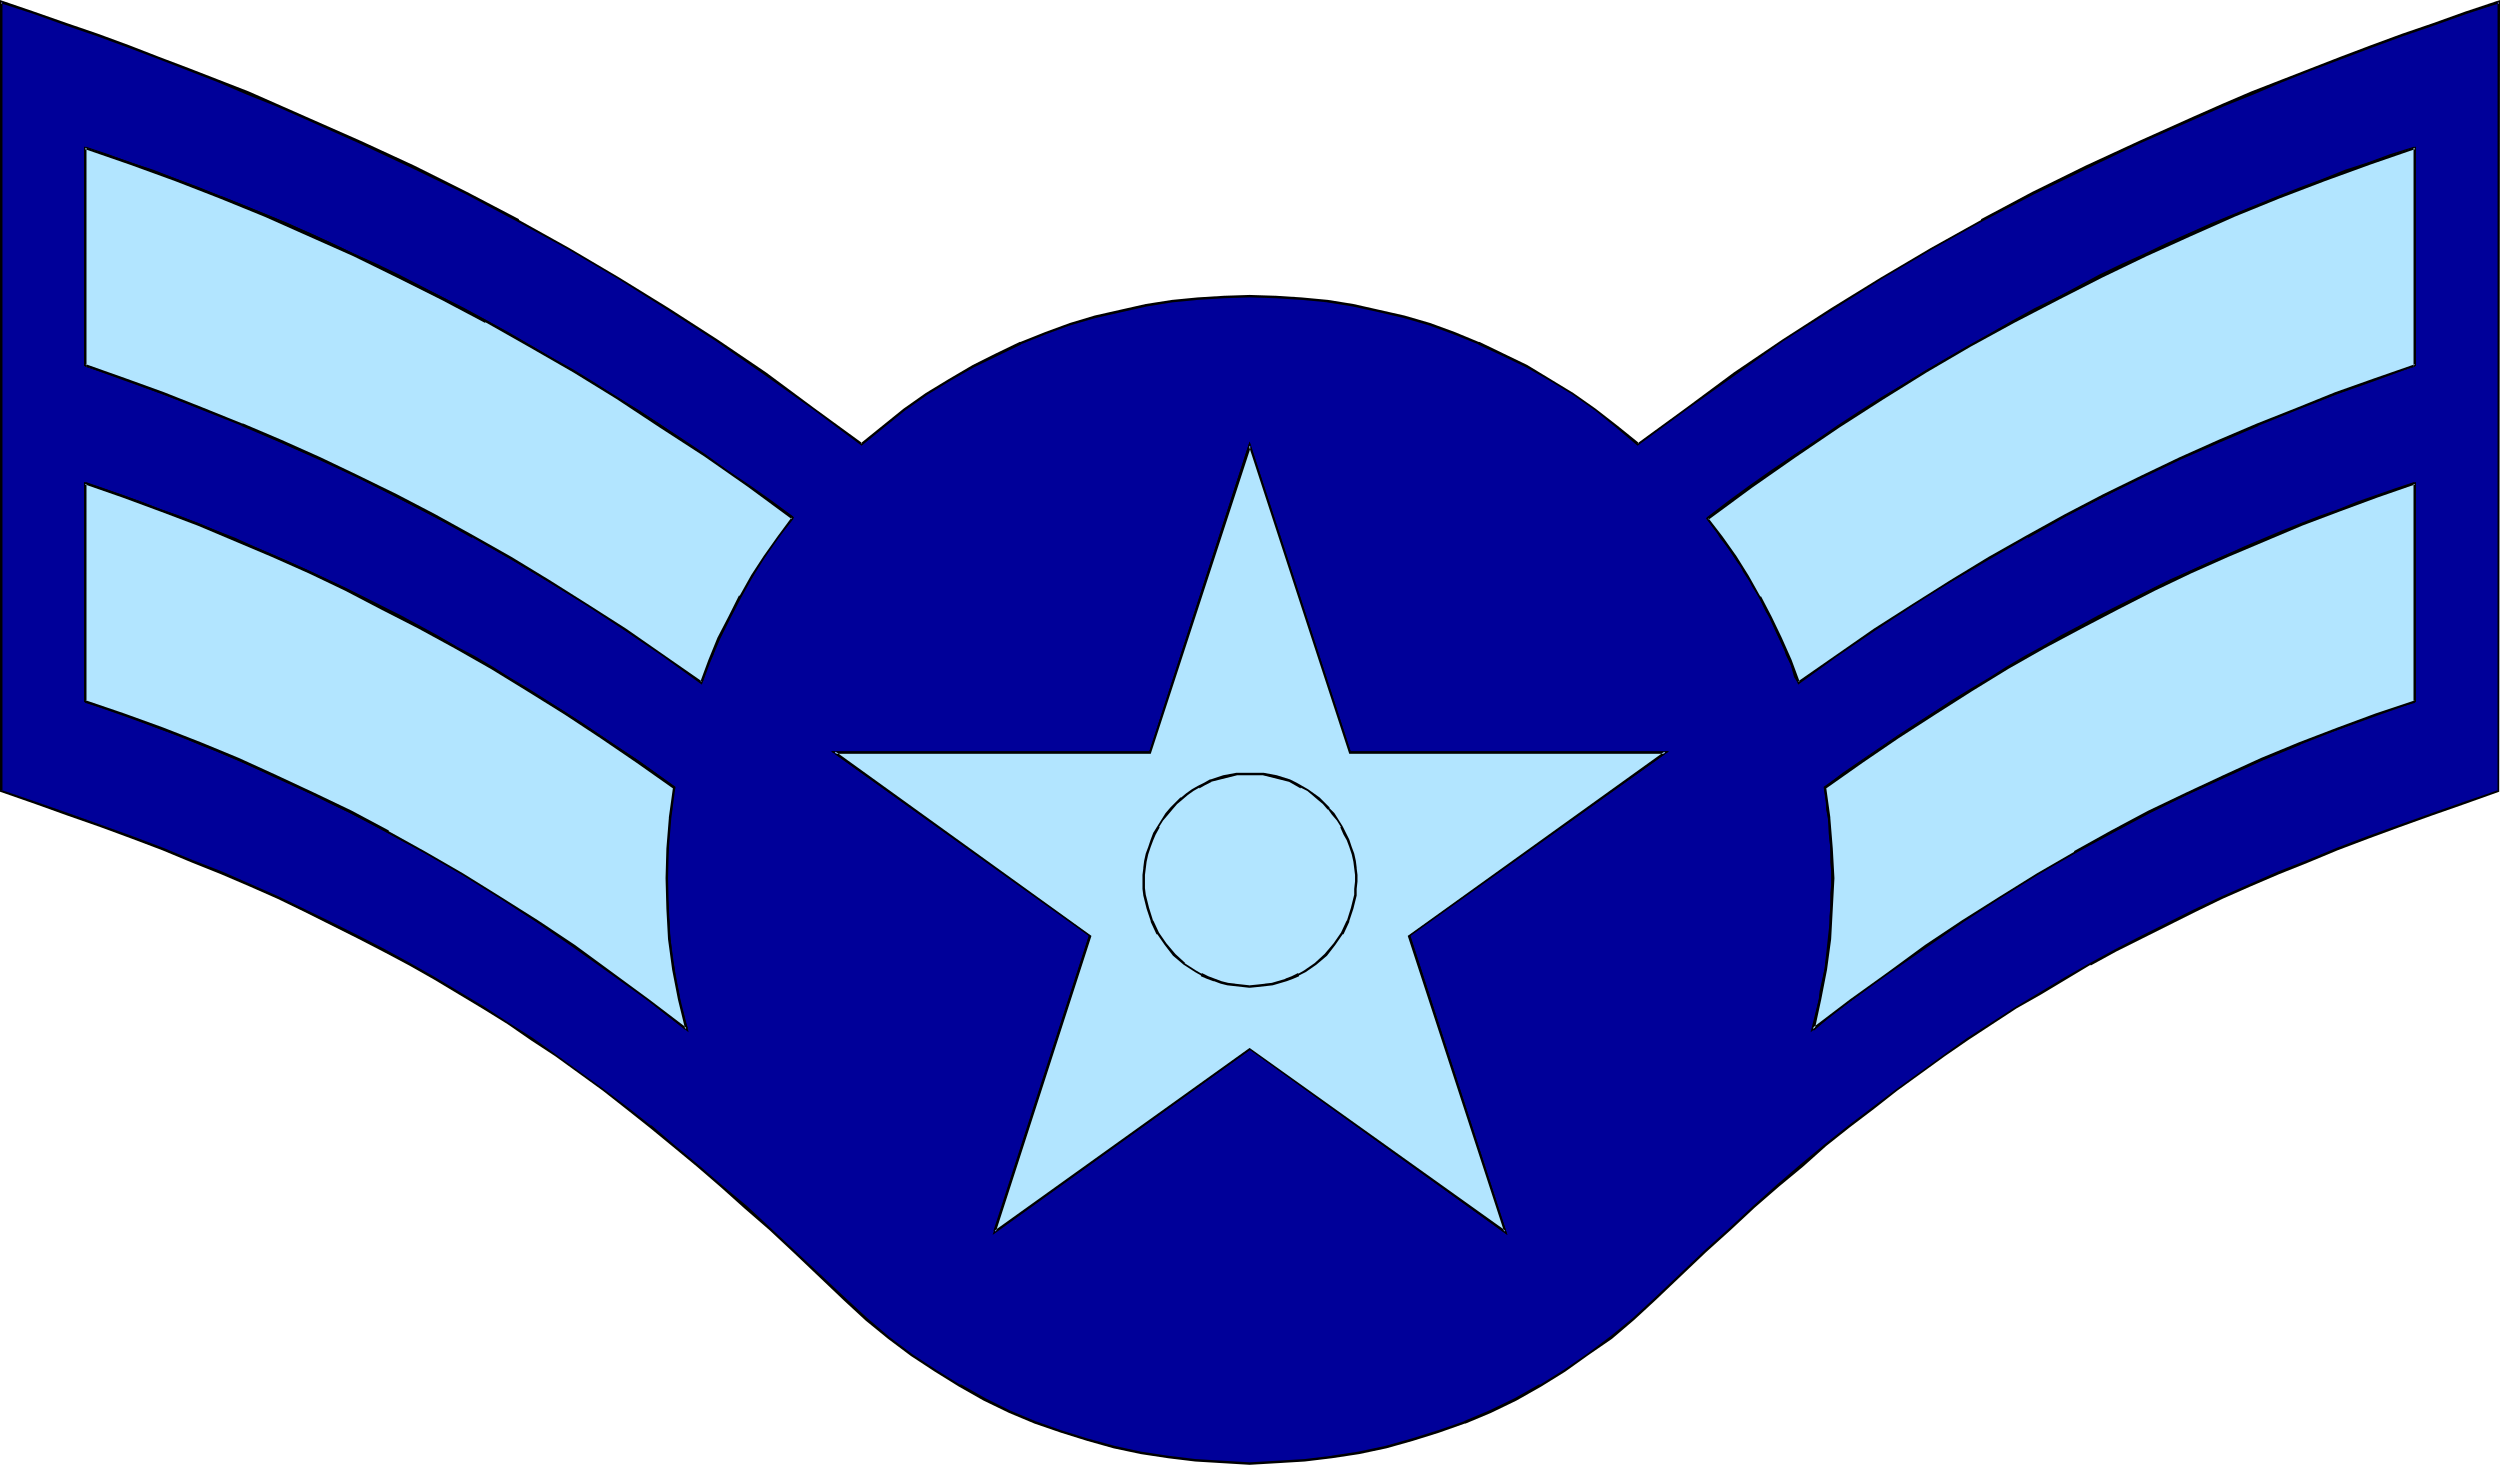 <?xml version="1.0" encoding="UTF-8" standalone="no"?>
<svg
   version="1.0"
   width="129.766mm"
   height="76.033mm"
   id="svg34"
   sodipodi:docname="Badge 056.wmf"
   xmlns:inkscape="http://www.inkscape.org/namespaces/inkscape"
   xmlns:sodipodi="http://sodipodi.sourceforge.net/DTD/sodipodi-0.dtd"
   xmlns="http://www.w3.org/2000/svg"
   xmlns:svg="http://www.w3.org/2000/svg">
  <sodipodi:namedview
     id="namedview34"
     pagecolor="#ffffff"
     bordercolor="#000000"
     borderopacity="0.25"
     inkscape:showpageshadow="2"
     inkscape:pageopacity="0.0"
     inkscape:pagecheckerboard="0"
     inkscape:deskcolor="#d1d1d1"
     inkscape:document-units="mm" />
  <defs
     id="defs1">
    <pattern
       id="WMFhbasepattern"
       patternUnits="userSpaceOnUse"
       width="6"
       height="6"
       x="0"
       y="0" />
  </defs>
  <path
     style="fill:#000099;fill-opacity:1;fill-rule:evenodd;stroke:none"
     d="M 0.323,155.16 V 0.323 l 6.302,2.101 6.302,2.263 6.302,2.263 5.979,2.101 5.979,2.263 5.818,2.424 5.979,2.263 5.656,2.263 5.494,2.263 5.656,2.424 10.827,4.849 10.666,5.01 10.181,5.172 10.181,5.334 10.019,5.495 9.696,5.819 9.696,5.98 9.534,6.142 9.534,6.627 9.534,6.788 9.373,6.95 4.202,-3.394 4.202,-3.394 4.363,-3.071 4.525,-2.748 4.525,-2.748 4.686,-2.263 4.686,-2.263 4.848,-1.778 4.848,-1.778 4.848,-1.455 5.171,-1.293 4.848,-0.97 5.171,-0.808 5.01,-0.647 5.171,-0.162 5.01,-0.162 5.171,0.162 5.01,0.162 5.171,0.647 5.01,0.808 5.01,0.97 5.01,1.293 4.848,1.455 4.848,1.778 4.848,1.778 4.848,2.263 4.686,2.263 4.525,2.748 4.363,2.748 4.363,3.071 4.363,3.394 4.04,3.394 9.534,-6.95 9.534,-6.788 9.534,-6.627 9.534,-6.142 9.696,-5.98 9.696,-5.819 9.858,-5.495 10.181,-5.334 10.342,-5.172 10.666,-5.01 10.827,-4.849 5.494,-2.424 5.656,-2.263 5.656,-2.263 5.818,-2.263 5.979,-2.424 5.979,-2.263 5.979,-2.101 6.302,-2.263 6.302,-2.263 6.302,-2.101 V 155.16 l -6.626,2.263 -6.464,2.263 -6.302,2.263 -6.141,2.424 -5.979,2.263 -5.979,2.263 -5.656,2.424 -5.656,2.424 -5.333,2.424 -5.494,2.424 -5.171,2.586 -5.171,2.586 -5.171,2.586 -4.848,2.748 -5.01,2.909 -4.848,2.748 -4.686,2.909 -9.534,6.142 -4.686,3.233 -4.686,3.394 -4.525,3.394 -4.686,3.556 -4.686,3.556 -4.686,3.717 -4.686,4.041 -4.525,3.879 -4.848,4.202 -4.686,4.364 -4.848,4.364 -4.848,4.526 -5.01,4.849 -4.202,3.879 -4.363,3.556 -4.525,3.394 -4.686,3.233 -4.686,2.909 -4.848,2.586 -5.01,2.424 -5.01,2.101 -5.171,1.94 -5.01,1.616 -5.333,1.293 -5.171,1.293 -5.333,0.808 -5.333,0.646 -5.333,0.323 -5.494,0.162 -5.333,-0.162 -5.333,-0.323 -5.333,-0.646 -5.333,-0.808 -5.333,-1.293 -5.171,-1.293 -5.171,-1.616 -5.01,-1.94 -5.171,-2.101 -4.848,-2.424 -4.848,-2.586 -4.686,-2.909 -4.686,-3.071 -4.525,-3.394 -4.363,-3.717 -4.202,-3.879 -5.01,-4.687 -4.848,-4.526 -4.848,-4.526 -4.686,-4.364 -4.848,-4.041 -4.686,-4.041 -4.686,-3.879 -4.525,-3.717 -4.686,-3.717 -4.686,-3.556 -4.525,-3.394 -4.686,-3.394 -4.686,-3.071 -4.686,-3.232 -4.848,-2.909 -4.686,-3.071 -4.848,-2.748 -5.01,-2.909 -5.01,-2.748 -5.01,-2.586 -5.171,-2.586 -5.333,-2.424 -5.333,-2.586 -5.333,-2.424 -5.656,-2.424 -5.656,-2.424 -5.979,-2.263 -5.979,-2.263 -6.141,-2.424 -6.302,-2.263 -6.464,-2.263 z"
     id="path1" />
  <path
     style="fill:#000000;fill-opacity:1;fill-rule:evenodd;stroke:none"
     d="m 0.323,154.999 0.162,0.162 V 0.323 L 0.162,0.647 6.626,2.748 l 6.302,2.263 6.141,2.101 6.141,2.263 5.979,2.263 5.818,2.263 5.818,2.263 v 0 l 5.656,2.424 5.656,2.263 5.494,2.424 10.827,4.849 10.666,5.01 10.342,5.01 10.019,5.334 v 0 l 10.019,5.495 9.858,5.819 9.534,5.98 9.534,6.142 9.534,6.627 9.534,6.788 9.534,7.112 4.363,-3.556 v 0 l 4.202,-3.394 4.363,-3.071 4.525,-2.748 4.525,-2.586 v 0 l 4.686,-2.263 4.686,-2.263 h -0.162 l 4.848,-1.94 4.848,-1.778 5.01,-1.455 5.01,-1.131 5.01,-1.131 5.01,-0.808 v 0 l 5.01,-0.485 5.171,-0.323 5.01,-0.162 5.171,0.162 5.01,0.323 5.171,0.485 h -0.162 l 5.01,0.808 5.171,1.131 4.848,1.131 5.01,1.455 4.848,1.778 4.848,1.94 h -0.162 l 4.848,2.263 4.686,2.263 v 0 l 4.525,2.586 4.525,2.748 4.363,3.071 4.202,3.394 v 0 l 4.202,3.556 9.696,-7.112 9.534,-6.788 9.373,-6.627 9.696,-6.142 9.534,-5.98 9.858,-5.819 9.858,-5.495 v 0 l 10.181,-5.334 10.342,-5.01 10.504,-5.01 10.989,-4.849 5.494,-2.424 5.656,-2.263 5.656,-2.424 v 0 l 5.656,-2.263 5.979,-2.263 5.979,-2.263 6.141,-2.263 6.141,-2.101 6.302,-2.263 6.464,-2.101 -0.323,-0.323 V 155.16 l 0.162,-0.162 -6.626,2.263 -6.464,2.263 -6.302,2.263 -6.302,2.263 -5.979,2.263 -5.818,2.424 v 0 l -5.818,2.263 -5.494,2.424 -5.494,2.424 -5.494,2.586 -5.171,2.586 -5.171,2.586 -5.01,2.586 -5.01,2.748 v 0 l -4.848,2.748 -4.848,2.909 -4.848,2.909 -9.534,6.142 -4.525,3.232 -4.686,3.394 -4.686,3.394 -4.686,3.556 -4.686,3.556 v 0 l -4.686,3.717 -4.686,3.879 -4.686,4.041 -4.686,4.202 -4.686,4.364 -4.848,4.364 -9.858,9.374 -4.202,3.879 -4.363,3.556 v 0 l -4.525,3.394 -4.686,3.232 -4.686,2.909 v -0.162 l -4.848,2.748 -5.01,2.424 -5.01,2.101 h 0.162 l -5.171,1.778 -5.171,1.616 -5.171,1.455 -5.333,1.131 -5.333,0.808 h 0.162 l -5.333,0.646 -5.333,0.323 -5.494,0.323 -5.333,-0.323 -5.333,-0.323 -5.333,-0.646 v 0 l -5.333,-0.808 -5.171,-1.131 -5.333,-1.455 -5.171,-1.616 -5.01,-1.778 v 0 l -5.01,-2.101 -4.848,-2.424 -4.848,-2.748 v 0.162 l -4.686,-2.909 -4.686,-3.071 -4.525,-3.394 v 0 l -4.363,-3.717 -4.202,-3.879 -9.858,-9.213 -4.848,-4.526 -4.686,-4.364 -4.848,-4.041 -4.686,-4.041 -4.686,-3.879 -4.525,-3.879 h -0.162 l -4.525,-3.556 -4.686,-3.556 -4.686,-3.394 -4.686,-3.394 -4.525,-3.232 -4.848,-3.071 -4.686,-3.071 -4.848,-2.909 -4.848,-2.909 -4.848,-2.748 v 0 l -5.01,-2.748 -5.01,-2.586 -5.171,-2.586 -5.333,-2.586 -5.333,-2.586 -5.494,-2.424 -5.494,-2.424 -5.818,-2.263 v 0 l -5.818,-2.424 -5.979,-2.263 -6.302,-2.263 -6.302,-2.263 L 6.949,157.261 0.323,154.999 0,155.322 l 6.949,2.424 6.302,2.263 6.464,2.263 6.141,2.263 5.979,2.263 5.818,2.424 v 0 l 5.656,2.263 5.656,2.424 5.494,2.424 5.333,2.586 5.171,2.586 5.171,2.586 5.01,2.586 5.171,2.748 v 0 l 4.848,2.748 4.848,2.909 4.848,2.909 4.686,2.909 4.686,3.233 4.686,3.071 4.686,3.394 4.686,3.394 4.525,3.556 4.686,3.717 v 0 l 4.525,3.717 4.686,3.879 4.686,4.041 4.686,4.202 4.848,4.202 4.848,4.526 9.858,9.374 4.202,3.879 4.363,3.556 v 0 l 4.525,3.394 4.686,3.071 4.686,2.909 v 0 l 4.848,2.748 5.01,2.424 5.01,2.101 v 0 l 5.171,1.778 5.171,1.616 5.171,1.455 5.333,1.131 5.333,0.808 v 0 l 5.333,0.647 5.333,0.323 5.333,0.323 5.494,-0.323 5.333,-0.323 5.333,-0.647 v 0 l 5.333,-0.808 5.333,-1.131 5.171,-1.455 5.171,-1.616 5.01,-1.778 h 0.162 l 5.01,-2.101 5.01,-2.424 4.848,-2.748 v 0 l 4.686,-2.909 4.525,-3.232 4.686,-3.232 v 0 l 4.363,-3.717 4.202,-3.879 9.858,-9.374 4.848,-4.364 4.686,-4.364 4.848,-4.202 4.686,-3.879 4.525,-4.041 4.686,-3.717 v 0 l 4.686,-3.556 4.525,-3.556 4.686,-3.394 4.686,-3.394 4.686,-3.232 9.373,-6.142 4.848,-2.748 4.848,-2.909 4.848,-2.909 v 0.162 l 5.01,-2.748 5.171,-2.586 5.171,-2.586 5.171,-2.586 5.333,-2.586 5.494,-2.424 5.656,-2.424 5.656,-2.263 v 0 l 5.818,-2.424 5.979,-2.263 6.141,-2.263 6.302,-2.263 6.464,-2.263 6.787,-2.424 L 490.455,0 l -6.787,2.263 -6.302,2.263 -6.141,2.101 -6.141,2.263 -5.979,2.263 -5.818,2.263 -5.818,2.263 v 0 l -5.818,2.263 -5.656,2.424 -5.494,2.424 -10.827,4.849 -10.504,4.849 -10.504,5.172 -10.019,5.334 v 0.162 l -9.858,5.495 -9.858,5.819 -9.696,5.98 -9.534,6.142 -9.534,6.465 -9.373,6.95 -9.534,6.95 h 0.323 l -4.202,-3.394 v 0 l -4.363,-3.394 -4.363,-3.071 -4.525,-2.748 -4.525,-2.748 v 0 l -4.686,-2.263 -4.686,-2.263 h -0.162 l -4.686,-1.94 -4.848,-1.778 -5.01,-1.455 -5.01,-1.131 -5.01,-1.131 -5.01,-0.808 v 0 l -5.171,-0.485 -5.01,-0.323 -5.171,-0.162 -5.01,0.162 -5.171,0.323 -5.01,0.485 v 0 l -5.171,0.808 -5.01,1.131 -5.01,1.131 -4.848,1.455 -4.848,1.778 -4.848,1.94 h -0.162 l -4.686,2.263 -4.525,2.263 v 0 l -4.686,2.748 -4.525,2.748 -4.363,3.071 -4.202,3.394 v 0 l -4.202,3.394 h 0.323 l -9.534,-6.95 -9.373,-6.95 -9.534,-6.465 -9.534,-6.142 -9.696,-5.98 -9.858,-5.819 -9.858,-5.495 V 42.992 L 91.627,37.659 81.285,32.487 70.781,27.638 59.792,22.789 54.298,20.365 48.803,17.94 42.986,15.678 v 0 L 37.168,13.415 31.189,11.152 25.371,8.889 19.23,6.627 13.09,4.526 6.626,2.263 0,0 v 155.322 z"
     id="path2" />
  <path
     style="fill:#000000;fill-opacity:1;fill-rule:evenodd;stroke:none"
     d="M 16.968,137.543 V 94.874 h -0.485 v 42.669 z"
     id="path3" />
  <path
     style="fill:#000000;fill-opacity:1;fill-rule:evenodd;stroke:none"
     d="m 16.645,95.036 3.717,1.293 3.717,1.293 3.555,1.293 3.878,1.455 3.555,1.293 3.717,1.455 3.555,1.455 3.717,1.455 3.555,1.616 3.555,1.616 3.717,1.616 3.717,1.616 7.11,3.394 3.555,1.778 3.555,1.778 3.555,1.94 3.717,1.778 3.555,1.94 3.555,1.94 3.555,2.101 3.555,2.101 3.555,2.101 3.555,2.101 3.555,2.263 3.555,2.263 3.717,2.263 3.555,2.424 3.394,2.424 3.717,2.424 3.555,2.586 3.555,2.586 0.323,-0.323 -3.717,-2.748 -3.394,-2.424 -3.717,-2.424 -3.555,-2.424 -3.555,-2.424 -3.555,-2.263 -3.555,-2.263 -3.555,-2.263 -3.555,-2.101 -3.555,-2.263 -3.555,-2.101 -3.717,-1.94 -3.555,-2.101 -3.555,-1.94 -3.555,-1.94 -3.555,-1.778 -3.555,-1.778 -3.717,-1.778 -7.11,-3.394 -3.555,-1.616 -3.717,-1.616 -3.717,-1.616 -3.555,-1.616 -3.717,-1.455 -3.555,-1.455 -3.717,-1.455 -3.717,-1.293 -3.717,-1.455 -3.717,-1.293 -3.555,-1.293 -3.717,-1.293 z"
     id="path4" />
  <path
     style="fill:#000000;fill-opacity:1;fill-rule:evenodd;stroke:none"
     d="m 132.027,154.514 -0.485,1.455 -0.162,1.455 v 1.455 l -0.323,1.455 -0.323,4.526 v 1.455 l -0.162,1.455 v 1.455 5.98 1.455 l 0.162,1.455 v 1.616 1.455 l 0.162,1.455 0.162,1.455 0.485,4.526 0.323,1.455 0.162,1.455 0.323,1.455 0.162,1.455 0.646,3.071 0.485,1.455 0.162,1.455 0.646,1.455 0.485,-0.162 -0.485,-1.455 -0.323,-1.455 -0.485,-1.455 -0.485,-2.909 -0.323,-1.455 -0.323,-1.455 -0.162,-1.616 -0.323,-1.455 -0.485,-4.364 -0.162,-1.455 v -1.455 l -0.162,-1.455 v -1.616 l -0.162,-1.455 v -1.455 -5.98 -1.455 l 0.162,-1.455 v -1.455 l 0.323,-4.526 0.323,-1.455 v -1.455 l 0.162,-1.455 0.485,-1.455 z"
     id="path5" />
  <path
     style="fill:#000000;fill-opacity:1;fill-rule:evenodd;stroke:none"
     d="m 134.774,201.708 -3.717,-3.071 -3.717,-2.748 -3.717,-2.748 -7.434,-5.334 -3.555,-2.586 -3.555,-2.424 -7.434,-4.849 -3.555,-2.263 -3.717,-2.263 -3.555,-2.263 -3.717,-2.101 -3.555,-2.101 -3.717,-2.101 -3.555,-1.94 -3.717,-1.94 -3.717,-1.94 -3.717,-1.778 -3.555,-1.778 -7.434,-3.556 -3.717,-1.616 -3.555,-1.616 -3.717,-1.616 -3.878,-1.455 -3.717,-1.616 -3.717,-1.293 -3.717,-1.455 -3.878,-1.455 -7.434,-2.424 -0.162,0.485 7.595,2.424 3.717,1.455 3.717,1.455 3.717,1.293 3.717,1.616 3.717,1.455 3.717,1.616 3.717,1.616 3.717,1.616 7.434,3.556 3.555,1.778 3.717,1.778 3.717,1.94 3.555,1.94 3.555,1.94 3.717,1.94 3.717,2.101 3.555,2.101 3.717,2.263 3.717,2.263 3.555,2.424 7.272,4.687 3.717,2.424 3.555,2.586 7.434,5.334 3.555,2.748 3.717,2.909 3.717,2.909 z"
     id="path6" />
  <path
     style="fill:#000000;fill-opacity:1;fill-rule:evenodd;stroke:none"
     d="M 16.968,71.762 V 28.931 h -0.485 v 42.831 z"
     id="path7" />
  <path
     style="fill:#000000;fill-opacity:1;fill-rule:evenodd;stroke:none"
     d="m 16.645,29.254 4.363,1.455 4.525,1.616 4.363,1.455 4.525,1.778 4.363,1.616 4.363,1.778 4.363,1.778 4.363,1.778 4.363,1.778 4.363,2.101 4.363,1.778 4.363,2.101 4.202,1.94 4.363,2.101 4.363,2.263 4.363,2.263 4.202,2.101 8.565,4.687 8.726,4.849 4.202,2.586 4.363,2.586 4.202,2.586 4.363,2.748 4.202,2.748 4.363,2.909 4.202,2.748 4.363,3.071 4.363,3.071 4.202,3.071 4.363,3.232 0.323,-0.485 -4.363,-3.233 -4.363,-3.071 -4.363,-2.909 -4.202,-3.071 -4.363,-2.909 -4.202,-2.748 -4.363,-2.909 -4.363,-2.586 -4.202,-2.748 -4.202,-2.586 -4.363,-2.424 -8.565,-5.01 -8.565,-4.687 L 86.941,58.347 82.578,56.084 78.214,53.821 73.851,51.72 69.488,49.781 65.125,47.679 60.762,45.74 56.56,43.8 52.197,42.023 47.834,40.245 43.309,38.467 38.946,36.689 34.582,35.073 30.058,33.295 25.533,31.84 21.17,30.224 16.806,28.769 Z"
     id="path8" />
  <path
     style="fill:#000000;fill-opacity:1;fill-rule:evenodd;stroke:none"
     d="m 155.297,101.501 v -0.162 l -0.808,0.97 -1.454,1.94 -1.293,1.778 -0.646,0.97 -0.646,0.97 -0.646,0.97 -0.646,0.97 -0.646,0.97 -0.646,0.97 -0.646,0.97 -0.485,0.97 -0.646,0.97 -0.646,0.97 -0.485,1.131 -0.646,0.97 -0.485,0.97 -0.485,0.97 -0.646,1.131 -0.485,0.97 -0.485,1.131 -0.97,2.101 -0.485,0.97 -0.485,1.131 -0.323,0.97 -0.485,0.97 -0.485,1.293 -1.131,3.232 0.485,0.162 1.131,-3.394 0.485,-0.97 0.485,-0.97 0.323,-1.131 0.485,-0.97 0.485,-1.131 0.97,-2.101 0.485,-0.97 0.485,-1.131 0.646,-0.97 0.485,-0.97 0.485,-1.131 0.646,-0.97 0.485,-0.97 0.485,-0.97 0.646,-1.131 0.646,-0.808 0.485,-1.131 0.646,-0.97 0.646,-0.97 0.646,-0.808 0.646,-1.131 0.646,-0.808 0.646,-1.131 1.454,-1.778 1.454,-1.778 0.646,-0.808 v -0.162 z"
     id="path9" />
  <path
     style="fill:#000000;fill-opacity:1;fill-rule:evenodd;stroke:none"
     d="m 137.683,133.502 -3.878,-2.748 -3.555,-2.586 -3.878,-2.586 -3.717,-2.424 -3.717,-2.424 -3.717,-2.424 -3.717,-2.424 -11.312,-6.788 -3.717,-2.101 -3.717,-2.101 -7.434,-4.041 -3.878,-1.939 -3.717,-1.94 -3.717,-1.94 -3.717,-1.94 -3.878,-1.778 -3.717,-1.778 -3.717,-1.616 -7.595,-3.394 -3.878,-1.616 -3.717,-1.616 -4.04,-1.455 -3.717,-1.455 -3.878,-1.455 -3.878,-1.455 -3.717,-1.455 -7.757,-2.586 -0.162,0.485 7.757,2.586 3.717,1.455 3.878,1.455 3.878,1.455 3.717,1.455 3.878,1.455 3.878,1.616 3.717,1.616 7.595,3.394 3.878,1.616 3.717,1.778 3.717,1.778 3.878,1.94 3.717,1.94 3.717,1.94 3.717,1.94 7.434,3.879 3.878,2.263 3.717,2.101 11.15,6.788 3.717,2.263 3.878,2.424 3.555,2.424 3.878,2.586 3.717,2.424 3.717,2.748 3.878,2.748 z"
     id="path10" />
  <path
     style="fill:#000000;fill-opacity:1;fill-rule:evenodd;stroke:none"
     d="m 353.096,133.664 v 0 l -0.646,-1.131 -0.646,-2.101 -0.485,-1.293 -0.485,-0.97 -0.323,-0.97 -0.485,-1.131 -0.485,-0.97 -0.485,-1.131 -1.454,-3.071 -0.646,-0.97 -0.485,-1.131 -0.485,-0.97 -0.646,-0.97 -0.646,-1.131 -0.485,-0.97 -0.646,-0.97 -0.485,-0.97 -0.808,-0.97 -0.485,-0.97 -0.646,-0.97 -1.293,-1.94 -0.646,-0.97 -1.293,-1.778 -0.808,-0.97 -0.646,-0.97 -1.293,-1.616 -0.323,0.162 1.293,1.778 0.646,0.808 0.646,1.131 1.454,1.778 0.646,0.97 1.131,1.778 0.808,0.97 0.485,1.131 0.646,0.97 0.646,0.97 0.485,0.97 0.646,0.97 0.646,0.97 0.485,0.97 0.485,1.131 0.485,0.97 0.646,0.97 1.454,3.232 0.485,0.97 0.485,1.131 0.485,0.97 0.323,1.131 0.485,0.97 0.485,0.97 0.646,2.424 0.646,0.97 v 0 z"
     id="path11" />
  <path
     style="fill:#000000;fill-opacity:1;fill-rule:evenodd;stroke:none"
     d="m 335.158,101.985 4.202,-3.394 4.202,-3.071 4.363,-3.071 4.202,-2.909 4.363,-2.909 4.202,-2.748 4.363,-2.909 4.363,-2.586 4.202,-2.748 4.363,-2.586 4.202,-2.586 4.202,-2.424 4.363,-2.424 4.363,-2.263 4.363,-2.424 4.202,-2.101 4.202,-2.263 4.363,-2.263 4.363,-2.101 4.363,-1.94 4.202,-2.101 4.363,-1.778 4.363,-2.101 4.525,-1.778 4.202,-1.778 4.363,-1.778 4.525,-1.778 4.363,-1.616 4.363,-1.778 4.525,-1.455 4.363,-1.616 4.686,-1.455 -0.162,-0.485 -4.686,1.455 -4.363,1.616 -4.525,1.455 -4.363,1.778 -4.363,1.616 -4.525,1.778 -4.363,1.778 -4.363,1.778 -4.363,1.778 -4.363,1.94 -4.363,1.94 -4.363,2.101 -4.363,1.94 -4.363,2.101 -4.202,2.263 -4.202,2.263 -4.363,2.101 -4.363,2.424 -4.202,2.424 -4.363,2.424 -4.202,2.424 -4.363,2.586 -4.202,2.586 -4.363,2.586 -4.363,2.748 -4.202,2.748 -4.202,2.909 -4.363,2.909 -4.363,2.909 -4.363,3.071 -4.202,3.071 -4.202,3.232 z"
     id="path12" />
  <path
     style="fill:#000000;fill-opacity:1;fill-rule:evenodd;stroke:none"
     d="m 473.487,28.931 v 42.831 h 0.485 V 28.931 Z"
     id="path13" />
  <path
     style="fill:#000000;fill-opacity:1;fill-rule:evenodd;stroke:none"
     d="m 473.649,71.438 -4.04,1.293 -3.878,1.293 -7.757,2.909 -3.717,1.455 -3.878,1.455 -3.878,1.455 -3.878,1.616 -3.717,1.616 -7.595,3.394 -3.717,1.616 -3.878,1.778 -3.878,1.778 -3.717,1.94 -3.717,1.94 -3.717,1.94 -3.717,1.939 -7.595,4.041 -3.555,2.101 -3.878,2.101 -7.272,4.526 -3.878,2.263 -3.717,2.424 -3.717,2.424 -3.717,2.424 -3.878,2.424 -3.717,2.586 -3.717,2.586 -3.555,2.748 0.162,0.485 3.717,-2.748 3.717,-2.748 3.717,-2.424 3.717,-2.586 3.717,-2.424 3.717,-2.424 3.717,-2.263 3.878,-2.263 7.434,-4.526 3.717,-2.101 3.717,-2.263 7.434,-3.879 3.717,-1.94 3.878,-1.94 3.717,-1.94 3.717,-1.94 3.878,-1.778 3.717,-1.778 3.717,-1.616 7.595,-3.394 3.878,-1.616 3.717,-1.616 3.878,-1.455 3.878,-1.455 3.717,-1.455 7.757,-2.909 3.717,-1.293 4.202,-1.293 z"
     id="path14" />
  <path
     style="fill:#000000;fill-opacity:1;fill-rule:evenodd;stroke:none"
     d="m 356.004,202.031 0.323,-1.455 0.97,-4.526 0.323,-1.455 0.162,-1.455 0.323,-1.455 0.323,-1.455 0.323,-3.071 0.323,-3.071 0.162,-1.455 0.162,-1.455 v -1.455 l 0.162,-1.616 v -2.909 l 0.162,-1.455 v -2.909 l -0.162,-1.616 v -1.455 -1.455 l -0.162,-1.455 -0.162,-1.455 v -1.616 l -0.162,-1.455 -0.162,-1.455 -0.162,-1.455 -0.485,-2.909 v 0 h -0.485 v 0 l 0.485,2.909 v 1.455 l 0.323,1.455 0.162,1.455 v 1.616 l 0.162,1.455 0.162,1.455 v 1.455 1.455 l 0.162,1.616 v 2.909 l -0.162,1.455 v 2.909 l -0.162,1.616 v 1.455 l -0.162,1.455 -0.162,1.455 -0.323,3.071 -0.162,1.455 -0.162,1.455 -0.323,1.455 -0.323,1.455 -0.323,1.455 -0.162,1.616 -0.97,4.364 -0.323,1.455 z"
     id="path15" />
  <path
     style="fill:#000000;fill-opacity:1;fill-rule:evenodd;stroke:none"
     d="m 358.267,154.675 3.394,-2.586 3.555,-2.586 3.717,-2.424 3.555,-2.424 3.555,-2.424 3.555,-2.263 3.555,-2.263 3.717,-2.263 3.394,-2.101 3.555,-2.101 3.717,-2.101 3.555,-2.101 3.555,-1.94 3.555,-1.94 3.555,-1.778 3.717,-1.94 3.555,-1.778 3.555,-1.778 3.555,-1.778 3.555,-1.616 3.717,-1.616 3.555,-1.616 3.555,-1.616 7.434,-3.071 3.555,-1.455 3.555,-1.455 3.878,-1.293 3.555,-1.455 3.717,-1.293 3.717,-1.293 3.878,-1.293 -0.162,-0.485 -3.878,1.293 -3.717,1.293 -3.717,1.293 -3.555,1.455 -3.717,1.293 -3.717,1.455 -3.717,1.455 -7.272,3.071 -3.555,1.616 -3.717,1.616 -3.555,1.616 -3.717,1.616 -3.555,1.778 -3.555,1.778 -3.555,1.778 -3.555,1.778 -3.555,1.94 -3.717,1.94 -3.555,2.101 -3.555,1.94 -3.555,2.101 -3.555,2.263 -3.555,2.101 -3.717,2.263 -3.394,2.263 -3.555,2.263 -3.717,2.424 -3.555,2.424 -3.555,2.424 -3.555,2.424 -3.555,2.748 z"
     id="path16" />
  <path
     style="fill:#000000;fill-opacity:1;fill-rule:evenodd;stroke:none"
     d="m 473.487,94.874 v 42.669 h 0.485 V 94.874 Z"
     id="path17" />
  <path
     style="fill:#000000;fill-opacity:1;fill-rule:evenodd;stroke:none"
     d="m 473.649,137.381 -3.878,1.131 -3.878,1.293 -3.717,1.455 -3.717,1.455 -3.878,1.293 -3.555,1.616 -3.878,1.455 -3.717,1.616 -3.717,1.616 -10.989,5.172 -3.717,1.778 -3.717,1.778 -3.555,1.94 -3.717,1.94 -3.717,1.94 -3.555,2.101 -3.717,2.101 -3.555,2.263 -3.717,2.101 -7.272,4.526 -3.555,2.586 -3.717,2.263 -3.717,2.586 -3.555,2.424 -3.717,2.748 -3.717,2.748 -3.717,2.748 -3.555,2.748 -3.717,2.909 v 0 l 0.323,0.485 v 0 l 3.555,-3.071 3.717,-2.748 3.717,-2.748 3.555,-2.748 3.717,-2.586 3.717,-2.586 3.555,-2.424 3.717,-2.424 3.555,-2.424 7.272,-4.526 3.717,-2.263 3.717,-2.263 3.555,-1.94 3.717,-2.101 3.717,-1.94 3.555,-1.94 3.717,-1.94 3.555,-1.778 3.717,-1.778 11.15,-5.172 3.717,-1.616 3.717,-1.616 3.555,-1.455 3.717,-1.616 3.878,-1.293 3.717,-1.455 3.717,-1.455 3.878,-1.293 3.878,-1.131 z"
     id="path18" />
  <path
     style="fill:#000000;fill-opacity:1;fill-rule:evenodd;stroke:none"
     d="m 195.374,241.63 18.746,-58.185 -50.258,-36.042 -0.162,0.485 h 62.054 l 19.715,-60.448 h -0.485 l 19.715,60.448 h 61.893 l -0.162,-0.485 -50.258,36.042 18.907,58.185 0.323,-0.162 -50.258,-35.881 -50.096,35.881 0.162,0.323 50.096,-35.881 h -0.162 l 50.581,36.366 -19.069,-58.832 -0.162,0.162 50.904,-36.204 H 264.862 l 0.162,0.162 -19.877,-60.933 -19.715,60.933 0.162,-0.162 h -62.539 l 50.742,36.204 -0.162,-0.162 -18.746,58.023 z"
     id="path19" />
  <path
     style="fill:#000000;fill-opacity:1;fill-rule:evenodd;stroke:none"
     d="m 245.147,193.789 1.454,-0.162 1.616,-0.162 1.293,-0.162 1.454,-0.485 1.293,-0.323 1.293,-0.485 1.293,-0.646 1.131,-0.646 1.131,-0.808 1.131,-0.808 0.97,-0.808 0.97,-0.97 0.808,-0.97 1.616,-2.101 0.808,-1.131 0.646,-1.131 0.485,-1.293 0.485,-1.293 0.485,-1.293 0.323,-1.293 0.162,-1.293 0.162,-1.455 v -1.293 -2.586 l -0.323,-1.455 -0.323,-1.293 -0.323,-1.455 -0.485,-1.293 -1.293,-2.586 v 0 l -0.323,0.162 h -0.162 l 1.293,2.586 0.485,1.293 0.323,1.293 0.323,1.293 0.323,1.455 v 2.586 1.293 l -0.162,1.455 -0.162,1.131 -0.323,1.293 -0.485,1.293 -0.485,1.293 -0.485,1.131 -0.485,1.131 -0.808,1.131 -1.616,2.101 -0.808,0.97 -0.97,0.808 -0.97,0.97 -1.131,0.808 -0.97,0.646 -1.293,0.646 -1.131,0.646 -1.293,0.485 -1.293,0.323 -1.454,0.323 -1.293,0.323 -1.454,0.162 -1.454,0.162 z"
     id="path20" />
  <path
     style="fill:#000000;fill-opacity:1;fill-rule:evenodd;stroke:none"
     d="m 263.408,162.11 -0.97,-1.455 -0.808,-1.131 -0.808,-1.293 -1.131,-0.97 -0.97,-0.808 -1.131,-0.97 -1.131,-0.646 -0.97,-0.646 -1.293,-0.808 -1.293,-0.485 -1.293,-0.485 -1.131,-0.323 -1.293,-0.323 -1.454,-0.162 -1.293,-0.162 h -2.586 l -1.293,0.162 -1.293,0.162 -1.454,0.323 -1.293,0.323 -1.131,0.485 -1.293,0.485 -1.131,0.808 -1.131,0.646 -1.131,0.646 -1.131,0.97 -1.131,0.808 -0.97,0.97 -0.808,1.293 -0.808,1.131 -0.808,1.455 v 0 l 0.323,0.162 h 0.162 l 0.646,-1.293 0.808,-1.293 0.97,-0.97 0.97,-0.97 0.97,-0.97 0.97,-0.808 1.131,-0.808 1.293,-0.646 0.97,-0.485 1.293,-0.646 1.131,-0.485 1.293,-0.323 1.454,-0.323 1.131,-0.162 1.293,-0.162 h 2.586 l 1.293,0.162 1.293,0.162 1.293,0.323 1.293,0.323 1.293,0.485 0.97,0.646 1.293,0.485 1.131,0.646 1.131,0.808 0.97,0.808 0.97,0.97 0.97,0.97 0.97,0.97 0.808,1.293 0.97,1.293 z"
     id="path21" />
  <path
     style="fill:#000000;fill-opacity:1;fill-rule:evenodd;stroke:none"
     d="m 227.048,162.11 -0.808,1.293 -0.646,1.293 -0.485,1.293 -0.323,1.455 -0.485,1.293 -0.162,1.455 v 1.293 2.586 l 0.162,1.455 0.162,1.293 0.808,2.586 0.323,1.293 0.646,1.293 0.808,1.131 0.485,1.131 0.808,0.97 0.808,1.131 0.97,0.97 0.97,0.97 0.97,0.808 1.131,0.808 1.131,0.808 1.131,0.646 1.293,0.646 1.293,0.485 1.293,0.323 1.454,0.485 2.909,0.323 1.454,0.162 v -0.485 l -1.454,-0.162 -2.909,-0.485 -1.293,-0.323 -1.293,-0.323 -1.131,-0.485 -1.293,-0.646 -1.131,-0.646 -1.131,-0.646 -1.131,-0.808 -0.97,-0.97 -0.97,-0.808 -0.808,-0.97 -0.97,-0.97 -0.646,-1.131 -0.646,-1.131 -0.646,-1.131 -0.646,-1.131 -0.323,-1.293 -0.808,-2.586 -0.162,-1.293 -0.162,-1.293 v -2.586 -1.293 l 0.162,-1.455 0.485,-1.293 0.323,-1.293 0.485,-1.293 0.646,-1.293 0.646,-1.293 z"
     id="path22" />
  <path
     style="fill:#b2e5ff;fill-opacity:1;fill-rule:evenodd;stroke:none"
     d="M 16.645,137.543 V 94.874 l 7.434,2.586 7.434,2.748 7.434,2.748 7.272,2.909 7.272,3.233 7.11,3.232 7.272,3.394 7.11,3.556 7.272,3.879 7.11,3.879 7.11,4.041 7.11,4.364 7.11,4.526 7.272,4.526 7.11,4.849 7.11,5.172 -0.808,5.98 -0.485,5.98 -0.162,5.819 0.162,5.98 0.485,5.98 0.808,5.98 0.97,5.819 1.454,5.819 -7.434,-5.657 -7.272,-5.334 -7.272,-5.334 -7.272,-4.849 -7.272,-4.687 -7.434,-4.526 -7.11,-4.202 -7.434,-4.041 -7.272,-3.879 -7.272,-3.556 -7.434,-3.556 -7.434,-3.233 -7.272,-3.071 -7.595,-2.909 -7.595,-2.909 z"
     id="path23" />
  <path
     style="fill:#000000;fill-opacity:1;fill-rule:evenodd;stroke:none"
     d="m 16.806,137.381 0.162,0.162 V 94.874 l -0.323,0.162 7.434,2.586 7.434,2.748 7.272,2.748 7.272,3.071 v 0 l 7.272,3.071 7.272,3.233 7.11,3.394 7.11,3.717 7.272,3.717 7.11,3.879 v 0 l 7.11,4.041 7.11,4.364 7.272,4.526 7.11,4.687 7.11,4.849 7.11,5.01 v -0.162 l -0.808,5.819 v 0.162 l -0.485,5.98 -0.162,5.819 0.162,5.98 0.323,5.98 v 0 l 0.808,5.98 1.131,5.819 1.454,5.98 0.323,-0.323 -7.434,-5.657 -7.272,-5.334 -7.272,-5.334 -7.272,-4.849 -7.434,-4.687 -7.272,-4.526 -7.272,-4.202 -7.272,-4.041 v -0.162 l -7.272,-3.879 -7.434,-3.556 -7.272,-3.394 -7.434,-3.394 -7.434,-3.071 v 0 l -7.434,-2.909 -7.595,-2.748 -7.595,-2.586 -0.323,0.323 7.757,2.748 7.595,2.748 7.434,2.909 v 0 l 7.434,3.071 7.272,3.394 7.434,3.394 7.272,3.556 7.434,3.879 v 0 l 7.272,4.041 7.272,4.202 7.272,4.526 7.272,4.687 7.272,5.01 7.272,5.172 7.434,5.334 7.918,6.142 -1.616,-6.465 -1.131,-5.98 -0.808,-5.819 v 0 l -0.323,-5.98 -0.162,-5.98 0.162,-5.819 0.485,-5.98 v 0 l 0.808,-6.142 -7.272,-5.172 -7.272,-4.849 -7.11,-4.687 -7.11,-4.364 -7.11,-4.364 -7.272,-4.041 v -0.162 l -7.11,-3.879 -7.11,-3.717 -7.11,-3.717 -7.272,-3.394 -7.272,-3.232 -7.272,-3.071 v 0 l -7.272,-3.071 -7.434,-2.748 -7.272,-2.748 -7.757,-2.586 v 43.154 z"
     id="path24" />
  <path
     style="fill:#b2e5ff;fill-opacity:1;fill-rule:evenodd;stroke:none"
     d="M 16.645,71.762 V 28.931 l 8.888,3.071 9.05,3.394 8.726,3.233 8.726,3.717 8.726,3.717 8.726,3.879 8.565,4.202 8.726,4.364 8.565,4.526 8.565,4.849 8.565,5.01 8.565,5.172 8.565,5.495 8.565,5.819 8.726,5.98 8.565,6.303 -2.747,3.556 -2.747,3.879 -2.424,3.879 -2.262,4.041 -2.262,4.041 -1.939,4.202 -1.778,4.202 -1.616,4.364 -7.595,-5.172 -7.434,-5.172 -7.434,-4.849 -7.595,-4.687 -7.434,-4.364 -7.434,-4.364 -7.434,-4.041 -7.595,-3.879 -7.434,-3.717 -7.595,-3.717 -7.595,-3.394 -7.595,-3.233 -7.595,-3.071 -7.757,-2.909 -7.595,-2.909 z"
     id="path25" />
  <path
     style="fill:#000000;fill-opacity:1;fill-rule:evenodd;stroke:none"
     d="m 16.806,71.438 0.162,0.323 V 28.931 l -0.323,0.323 8.888,3.071 8.888,3.233 8.726,3.394 v 0 l 8.726,3.556 8.726,3.879 8.726,3.879 8.565,4.202 8.726,4.364 8.565,4.526 V 63.195 l 8.565,4.849 8.726,5.01 8.403,5.172 8.565,5.657 8.726,5.657 8.565,5.98 8.565,6.303 v -0.323 l -2.747,3.717 -2.747,3.879 -2.424,3.717 -2.262,4.041 h -0.162 l -2.101,4.202 -2.101,4.041 -1.778,4.364 v 0 l -1.616,4.364 0.323,-0.162 -7.434,-5.172 -7.434,-5.172 -7.595,-4.849 -7.434,-4.687 -7.434,-4.526 -7.434,-4.202 v 0 l -7.595,-4.202 -7.434,-3.879 -7.595,-3.717 -7.434,-3.556 -7.595,-3.394 -7.595,-3.233 h -0.162 l -7.595,-3.071 -7.757,-3.071 -7.595,-2.748 -7.757,-2.748 -0.323,0.323 7.918,2.909 7.757,2.748 7.595,3.071 7.757,3.071 h -0.162 l 7.595,3.233 7.595,3.394 7.595,3.556 7.434,3.717 7.595,3.879 7.434,4.202 v -0.162 l 7.595,4.364 7.434,4.364 7.434,4.687 7.434,4.849 7.595,5.172 7.595,5.495 1.778,-4.687 v 0 l 1.778,-4.202 2.101,-4.202 2.101,-4.041 v 0 l 2.262,-4.041 2.424,-3.879 2.747,-3.879 2.909,-3.879 -8.888,-6.303 -8.565,-5.98 -8.565,-5.819 -8.565,-5.495 -8.565,-5.172 -8.565,-5.01 -8.565,-4.849 v 0 l -8.565,-4.526 -8.726,-4.364 -8.726,-4.202 -8.565,-4.041 -8.726,-3.717 -8.726,-3.556 h -0.162 l -8.726,-3.394 -8.888,-3.233 -9.211,-3.071 v 42.992 z"
     id="path26" />
  <path
     style="fill:#b2e5ff;fill-opacity:1;fill-rule:evenodd;stroke:none"
     d="m 352.772,133.826 -1.616,-4.364 -1.778,-4.202 -2.101,-4.202 -2.101,-4.041 -2.262,-3.879 -2.424,-4.041 -2.747,-3.717 -2.747,-3.717 8.565,-6.142 8.565,-6.142 8.565,-5.657 8.565,-5.495 8.565,-5.334 8.565,-5.01 8.726,-4.687 8.565,-4.687 8.565,-4.364 8.726,-4.041 8.565,-4.041 8.726,-3.717 8.888,-3.717 8.726,-3.233 8.888,-3.394 9.05,-3.071 v 42.831 l -7.757,2.586 -7.757,2.909 -7.757,2.909 -7.595,3.071 -7.595,3.233 -7.595,3.394 -7.595,3.717 -7.434,3.717 -7.595,3.879 -7.434,4.041 -7.434,4.364 -7.595,4.364 -7.434,4.687 -7.434,4.849 -7.434,5.172 z"
     id="path27" />
  <path
     style="fill:#000000;fill-opacity:1;fill-rule:evenodd;stroke:none"
     d="m 352.772,133.664 0.323,0.162 -1.616,-4.364 v 0 l -1.939,-4.364 -1.939,-4.041 -2.101,-4.041 h -0.162 l -2.262,-4.041 -2.424,-3.879 -2.747,-3.879 -2.747,-3.556 v 0.323 l 8.565,-6.303 8.565,-5.98 8.565,-5.819 8.565,-5.495 8.565,-5.334 8.565,-5.01 8.565,-4.687 v 0 l 8.726,-4.526 8.565,-4.364 8.726,-4.202 8.565,-3.879 8.726,-3.879 8.726,-3.556 v 0 l 8.888,-3.394 8.888,-3.233 8.888,-3.071 -0.323,-0.323 v 42.831 l 0.323,-0.323 -7.918,2.748 -7.757,2.748 -7.595,3.071 -7.757,3.071 v 0 l -7.595,3.233 -7.595,3.394 -7.434,3.556 -7.595,3.717 -7.434,3.879 -7.595,4.202 v 0 l -7.434,4.202 -7.434,4.526 -7.434,4.687 -7.595,4.849 -7.434,5.172 -7.434,5.172 v 0.646 l 7.595,-5.495 7.595,-5.172 7.434,-4.849 7.434,-4.687 7.434,-4.364 7.595,-4.364 v 0.162 l 7.434,-4.202 7.434,-3.879 7.595,-3.717 7.434,-3.556 7.757,-3.394 7.595,-3.233 h -0.162 l 7.595,-3.071 7.757,-3.071 7.757,-2.748 7.918,-2.909 V 28.769 l -9.211,3.071 -8.888,3.233 -8.888,3.394 v 0 l -8.726,3.556 -8.726,3.717 -8.726,4.041 -8.565,4.202 -8.726,4.364 -8.565,4.526 v 0 l -8.565,4.849 -8.726,5.01 -8.403,5.172 -8.565,5.657 -8.726,5.657 -8.565,6.142 -8.726,6.303 2.909,3.879 2.586,3.717 2.586,3.879 2.262,4.041 v 0 l 2.101,4.041 1.939,4.202 1.939,4.202 v 0 l 1.778,4.687 z"
     id="path28" />
  <path
     style="fill:#b2e5ff;fill-opacity:1;fill-rule:evenodd;stroke:none"
     d="m 355.681,201.87 1.454,-5.819 1.131,-5.819 0.646,-5.98 0.485,-5.98 0.162,-5.98 -0.162,-5.819 -0.485,-5.98 -0.808,-5.98 7.11,-5.172 7.11,-4.849 7.272,-4.526 7.11,-4.526 7.11,-4.364 7.11,-4.041 7.272,-3.879 7.11,-3.879 7.272,-3.556 7.11,-3.394 7.272,-3.232 7.272,-3.233 7.272,-2.909 7.434,-2.748 7.434,-2.748 7.434,-2.586 v 42.669 l -7.595,2.586 -7.595,2.909 -7.434,2.909 -7.434,3.071 -7.434,3.233 -7.434,3.556 -7.272,3.556 -7.272,3.879 -7.434,4.041 -7.272,4.202 -7.272,4.526 -7.272,4.687 -7.272,4.849 -7.434,5.334 -7.272,5.334 z"
     id="path29" />
  <path
     style="fill:#000000;fill-opacity:1;fill-rule:evenodd;stroke:none"
     d="m 355.52,201.708 0.485,0.323 1.293,-5.98 1.131,-5.819 v 0 l 0.808,-5.98 0.323,-5.98 0.323,-5.98 -0.323,-5.819 -0.485,-5.98 v -0.162 l -0.808,-5.819 v 0.162 l 7.11,-5.01 7.11,-4.849 7.272,-4.687 7.11,-4.526 7.11,-4.364 7.11,-4.041 v 0 l 7.272,-3.879 7.11,-3.717 7.272,-3.717 7.11,-3.394 7.272,-3.233 7.272,-3.071 v 0 l 7.272,-3.071 7.272,-2.748 7.434,-2.748 7.434,-2.586 -0.323,-0.162 v 42.669 l 0.323,-0.162 -7.757,2.586 -7.434,2.748 -7.595,2.909 v 0 l -7.434,3.071 -7.434,3.394 -7.272,3.394 -7.434,3.556 -7.272,3.879 -7.272,4.041 v 0.162 l -7.272,4.202 -7.272,4.526 -7.434,4.687 -7.272,4.849 -7.272,5.334 -7.434,5.334 -7.434,5.657 -0.323,0.808 7.918,-6.142 7.434,-5.334 7.434,-5.172 7.272,-5.01 7.272,-4.687 7.272,-4.526 7.272,-4.202 v 0 l 7.434,-4.041 7.272,-3.879 7.272,-3.556 7.434,-3.394 7.434,-3.394 7.434,-3.071 h -0.162 l 7.434,-2.909 7.595,-2.748 7.757,-2.748 V 94.551 l -7.595,2.586 -7.434,2.748 -7.434,2.748 -7.272,3.071 h -0.162 l -7.272,3.071 -7.272,3.232 -7.11,3.394 -7.11,3.717 -7.272,3.717 -7.11,3.879 v 0.162 l -7.11,4.041 -7.272,4.364 -7.11,4.364 -7.11,4.687 -7.11,4.849 -7.434,5.172 0.808,6.142 v 0 l 0.485,5.98 0.323,5.819 -0.323,5.98 -0.323,5.98 -0.808,5.98 v -0.162 l -1.131,5.98 -1.616,6.465 z"
     id="path30" />
  <path
     style="fill:#b2e5ff;fill-opacity:1;fill-rule:evenodd;stroke:none"
     d="m 195.213,241.63 18.746,-58.023 -50.258,-36.042 h 61.893 l 19.554,-60.125 19.715,60.125 h 61.893 l -50.419,36.042 18.907,58.023 -50.096,-35.881 z"
     id="path31" />
  <path
     style="fill:#000000;fill-opacity:1;fill-rule:evenodd;stroke:none"
     d="m 195.051,241.468 0.323,0.162 18.746,-58.023 -50.258,-36.204 -0.162,0.485 h 62.054 l 19.715,-60.448 h -0.485 l 19.715,60.448 h 62.054 l -0.162,-0.485 -50.419,36.204 18.907,58.023 0.323,-0.162 -50.258,-35.881 -50.096,35.881 -0.323,0.808 50.581,-36.366 h -0.162 l 50.581,36.366 -19.069,-58.67 -0.162,0.162 50.904,-36.366 H 264.862 l 0.162,0.162 -19.877,-60.933 -19.715,60.933 0.162,-0.162 h -62.539 l 50.742,36.366 -0.162,-0.162 -18.907,58.67 z"
     id="path32" />
  <path
     style="fill:#b2e5ff;fill-opacity:1;fill-rule:evenodd;stroke:none"
     d="m 245.147,193.465 h 1.616 l 1.454,-0.162 1.293,-0.323 2.747,-0.646 1.293,-0.646 1.293,-0.485 1.131,-0.646 2.101,-1.455 1.939,-1.778 1.778,-2.101 1.454,-2.101 1.131,-2.424 0.97,-2.424 0.485,-2.586 0.162,-1.293 v -1.455 -1.293 l -0.162,-1.293 -0.162,-1.455 -0.323,-1.455 -0.323,-1.293 -0.485,-1.293 -0.646,-1.293 -0.646,-1.455 -0.808,-1.293 -0.97,-1.131 -0.808,-1.131 -0.97,-0.97 -0.97,-0.808 -1.131,-0.97 -1.131,-0.808 -1.131,-0.646 -1.131,-0.646 -1.293,-0.485 -2.424,-0.808 -2.586,-0.485 -2.747,-0.162 -2.424,0.162 -2.586,0.485 -2.586,0.808 -1.293,0.485 -1.131,0.646 -1.131,0.646 -1.131,0.808 -1.131,0.97 -0.97,0.808 -0.97,0.97 -0.97,1.131 -0.808,1.131 -0.808,1.293 -0.646,1.455 -0.646,1.293 -0.485,1.293 -0.323,1.293 -0.323,1.455 -0.323,1.455 v 1.293 l -0.162,1.293 0.162,1.455 0.162,1.293 0.485,2.586 0.97,2.424 1.131,2.424 1.454,2.101 1.778,2.101 1.939,1.778 2.101,1.455 1.293,0.646 1.131,0.485 1.293,0.646 1.293,0.323 1.293,0.323 1.454,0.323 1.454,0.162 z"
     id="path33" />
  <path
     style="fill:#000000;fill-opacity:1;fill-rule:evenodd;stroke:none"
     d="m 245.147,193.789 1.616,-0.162 1.454,-0.162 v 0 l 1.454,-0.162 2.747,-0.808 v 0 l 1.293,-0.485 1.131,-0.485 v -0.162 l 1.293,-0.646 2.101,-1.455 v 0 l 2.101,-1.778 1.616,-2.101 v 0 l 1.454,-2.101 h 0.162 l 1.131,-2.424 v -0.162 l 0.808,-2.424 0.646,-2.586 v 0 -1.293 l 0.162,-1.455 v -1.293 l -0.162,-1.293 v -0.162 l -0.162,-1.293 -0.323,-1.455 -0.485,-1.293 -0.485,-1.455 v 0 l -0.646,-1.293 -0.646,-1.293 v 0 l -0.808,-1.293 -0.808,-1.293 -0.97,-0.97 v -0.162 l -0.97,-0.97 -0.97,-0.97 -1.131,-0.808 v 0 l -1.131,-0.808 -1.131,-0.646 v 0 l -1.131,-0.646 -1.293,-0.646 v 0 l -2.586,-0.808 -2.586,-0.485 v 0 h -2.747 -2.424 -0.162 l -2.586,0.485 -2.424,0.808 h -0.162 l -1.131,0.646 -1.293,0.646 v 0 l -1.131,0.646 -1.131,0.808 -0.97,0.808 h -0.162 l -0.97,0.97 -0.97,0.97 -0.97,1.131 v 0 l -0.808,1.293 -0.808,1.293 v 0 l -0.808,1.293 -0.485,1.293 v 0 l -0.485,1.455 -0.485,1.293 -0.323,1.455 -0.162,1.293 v 0.162 l -0.162,1.293 v 1.293 1.455 0 l 0.162,1.293 0.646,2.586 0.808,2.424 v 0.162 l 1.131,2.424 h 0.162 l 1.454,2.101 v 0 l 1.616,2.101 2.101,1.778 v 0 l 2.262,1.455 1.131,0.646 v 0.162 l 1.131,0.485 1.293,0.485 h 0.162 l 1.293,0.485 1.293,0.323 1.454,0.162 v 0 l 1.454,0.162 1.454,0.162 v -0.485 l -1.454,-0.162 -1.454,-0.162 h 0.162 l -1.454,-0.162 -1.293,-0.323 -1.293,-0.485 v 0 l -1.293,-0.485 -1.293,-0.646 v 0.162 l -1.131,-0.646 -2.262,-1.455 h 0.162 l -1.939,-1.778 -1.778,-2.101 v 0 l -1.454,-2.101 v 0 l -1.131,-2.424 v 0.162 l -0.808,-2.586 -0.646,-2.586 -0.162,-1.293 v 0.162 -1.455 -1.293 l 0.162,-1.293 v 0 l 0.162,-1.293 0.323,-1.455 0.485,-1.455 0.485,-1.293 v 0 l 0.485,-1.131 0.808,-1.455 h -0.162 l 0.808,-1.293 0.97,-1.131 v 0 l 0.808,-0.97 0.97,-1.131 0.97,-0.808 v 0 l 1.131,-0.97 1.131,-0.808 1.131,-0.646 v 0.162 l 1.131,-0.646 1.293,-0.646 h -0.162 l 2.586,-0.646 2.586,-0.646 v 0 h 2.424 2.747 -0.162 l 2.586,0.646 2.586,0.646 v 0 l 1.131,0.646 1.131,0.646 v -0.162 l 1.293,0.646 0.97,0.808 v 0 l 1.131,0.97 0.97,0.808 0.97,1.131 v -0.162 l 0.808,1.131 0.97,1.131 0.808,1.293 h -0.162 l 0.646,1.455 0.646,1.131 v 0 l 0.485,1.293 0.485,1.455 0.323,1.455 0.162,1.293 v 0 l 0.162,1.293 v 1.293 l -0.162,1.455 v 1.293 -0.162 l -0.646,2.586 -0.808,2.586 v -0.162 l -1.131,2.424 v 0 l -1.454,2.101 v 0 l -1.778,2.101 -1.939,1.778 v 0 l -2.101,1.455 -1.131,0.646 v -0.162 l -1.293,0.646 -1.293,0.485 h 0.162 l -2.747,0.808 -1.454,0.162 h 0.162 l -1.454,0.162 -1.616,0.162 z"
     id="path34" />
</svg>
